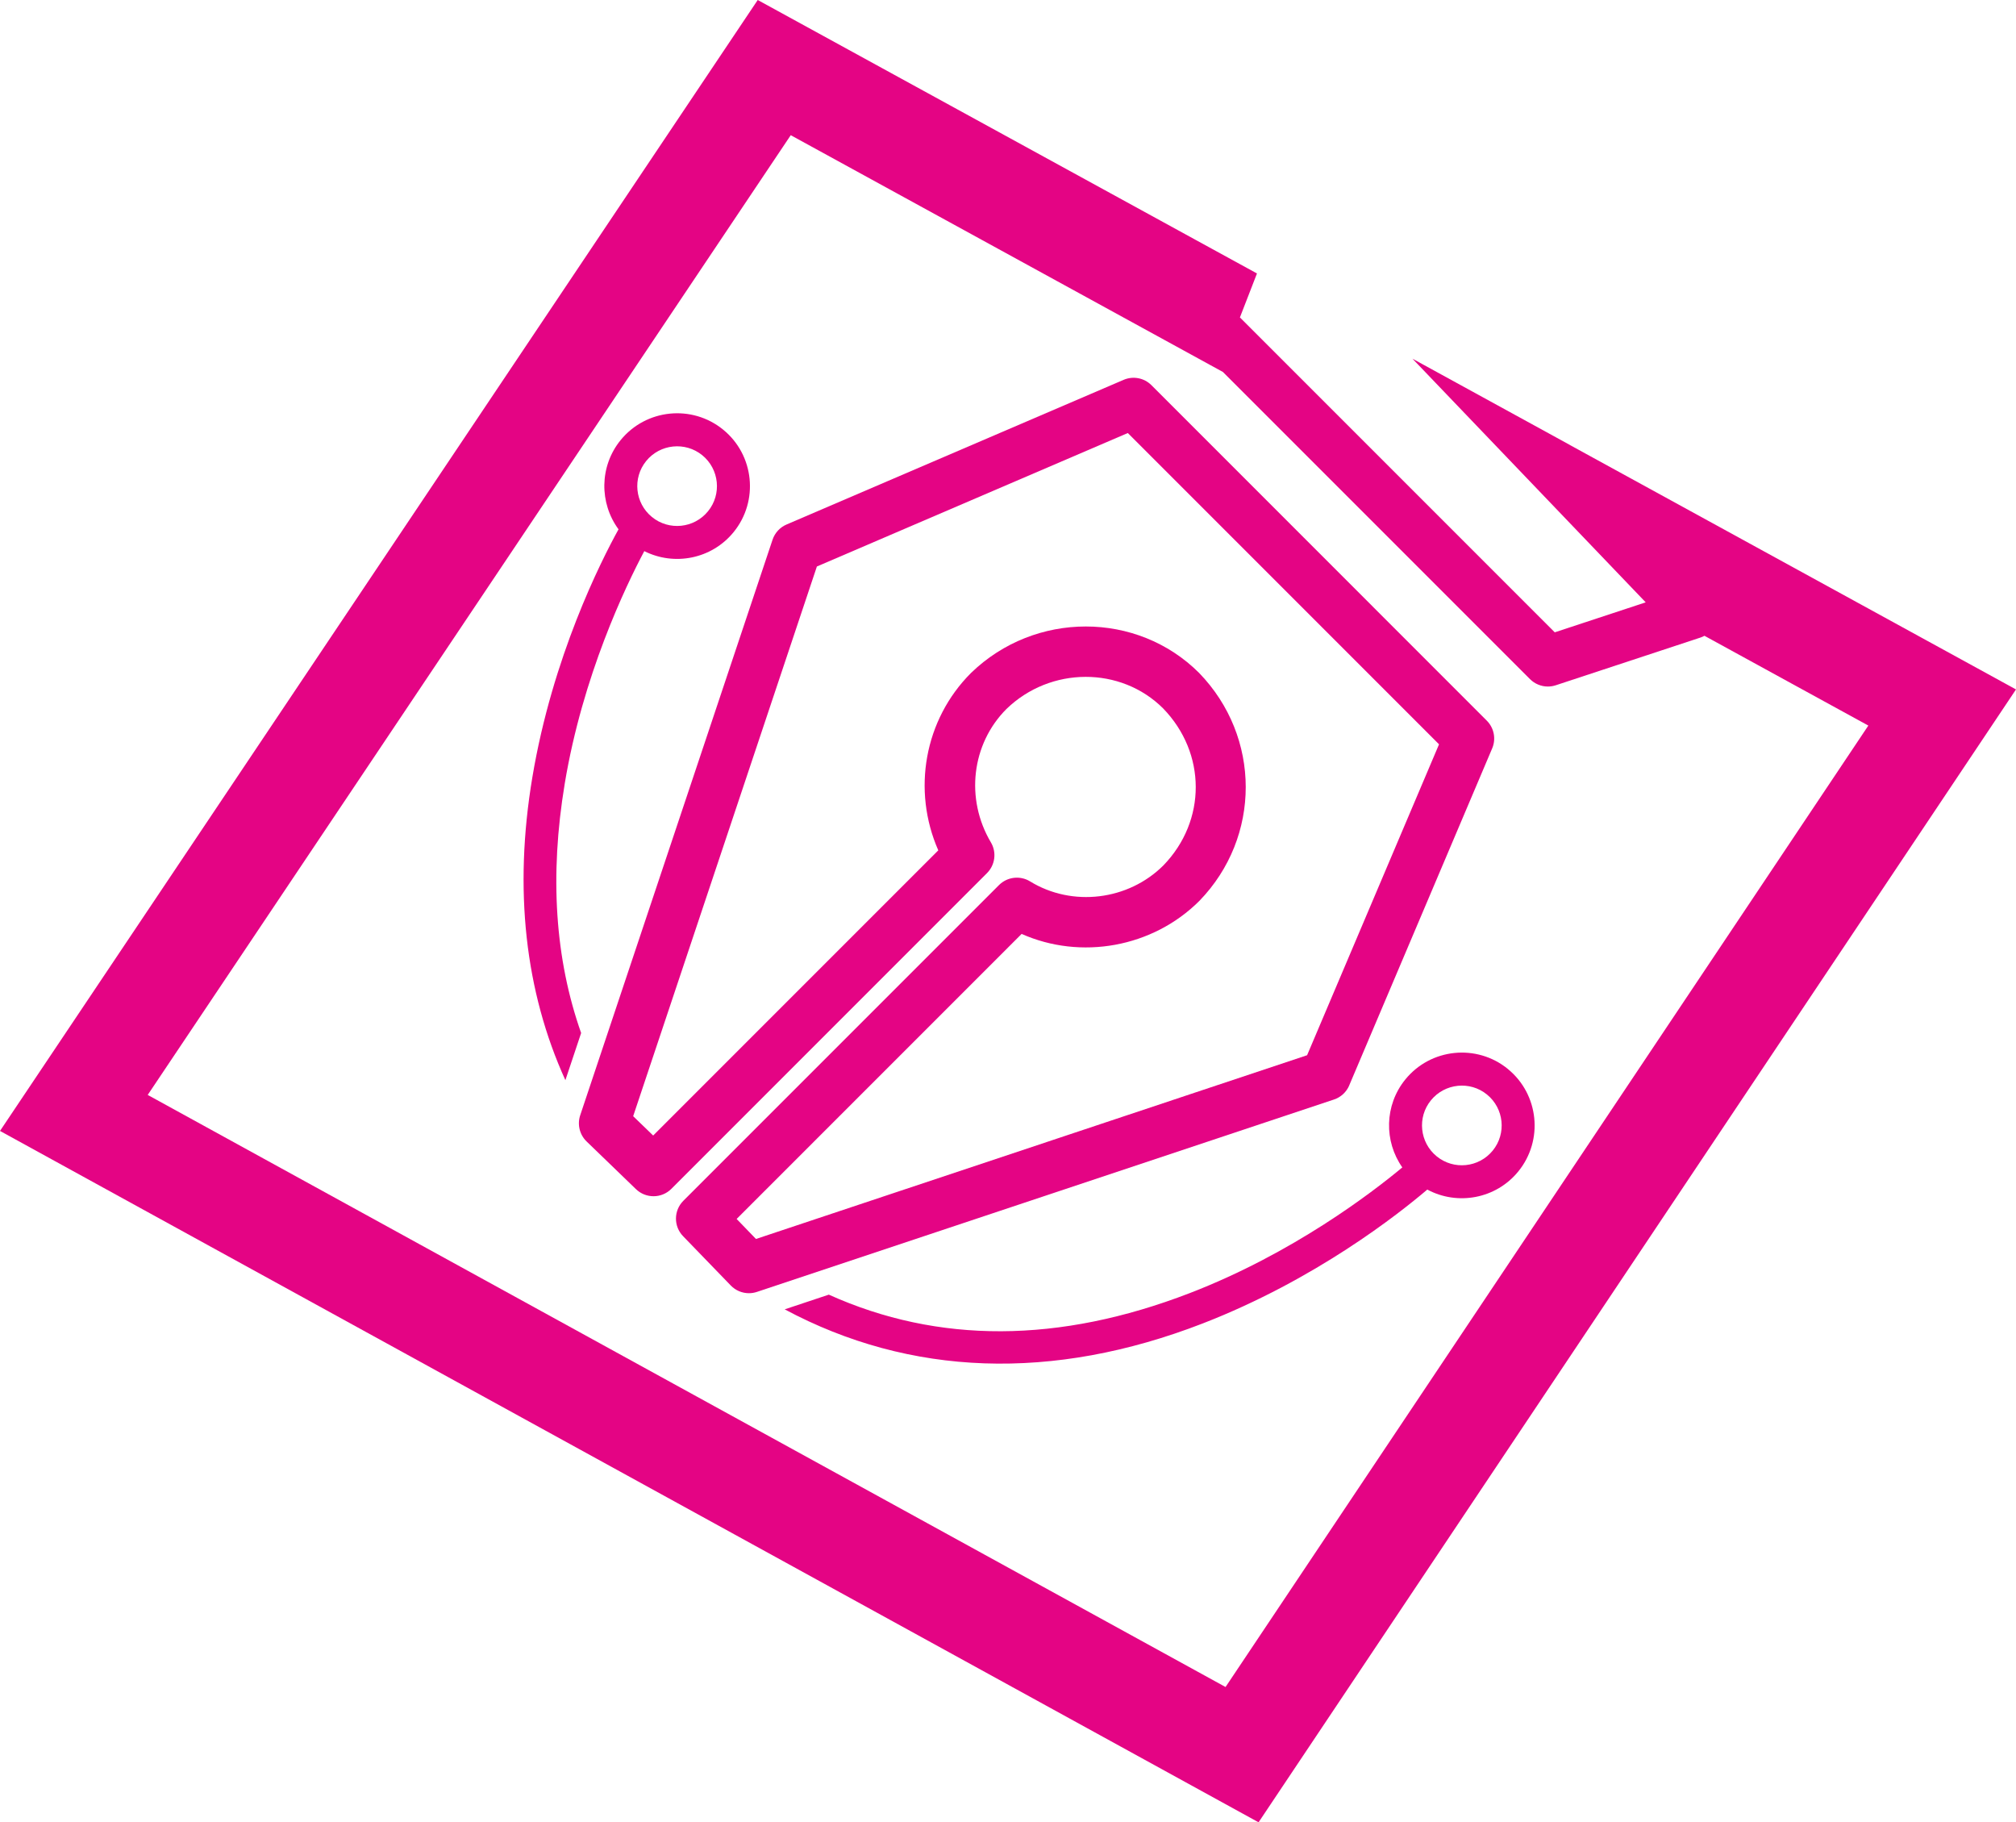 <svg xmlns="http://www.w3.org/2000/svg" id="Calque_2" data-name="Calque 2" viewBox="0 0 478.77 432.68"><defs><style>      .cls-1 {        fill: #e40484;      }    </style></defs><g id="Plan_1" data-name="Plan 1"><g><path class="cls-1" d="M372.89,105.69l-3.44-1.89-31.27-17.13-2.74-1.5,55.39,57.85-.33.11-1.67.55-19.6,6.46-38.04-38.04-3.24-3.24-33.49-33.49,4.05-10.44-5.59-3.06-5.08-2.78-3.82-2.09L179.95,0,0,268.53l298.89,164.16,179.88-268.99-105.88-58ZM291.04,400.56L35.08,259.98,187.79,32.1l102.63,56.22,3.24,3.24,69.69,69.69c1.14,1.14,2.68,1.76,4.24,1.76.63,0,1.26-.1,1.88-.3l33.76-11.13.61-.2c.33-.11.64-.25.94-.42l1.79.98,37.13,20.34-152.65,228.28Z"></path><path class="cls-1" d="M320.41,257.74l33.96-80.04c.96-2.25.45-4.86-1.28-6.59l-79.64-79.65c-1.73-1.74-4.35-2.24-6.61-1.27l-80.05,34.35c-1.57.67-2.78,1.99-3.32,3.61l-45.68,136.66c-.73,2.19-.14,4.61,1.52,6.22l11.72,11.32c2.35,2.27,6.1,2.24,8.41-.07l74.96-74.97c1.94-1.94,2.32-4.95.92-7.3-6.13-10.34-4.59-23.38,3.7-31.67,10.45-10.13,27.17-10.16,37.21-.13,10.31,10.64,10.31,26.69.07,37.26-8.35,8.34-21.67,9.95-31.67,3.81-2.36-1.45-5.42-1.09-7.38.87l-74.96,74.96c-2.32,2.32-2.35,6.06-.07,8.41l11.33,11.71c1.15,1.19,2.71,1.83,4.31,1.83.63,0,1.27-.1,1.9-.31l137.04-45.68c1.63-.54,2.95-1.76,3.63-3.35ZM179.54,294.19l-4.6-4.76,67.68-67.68c14.02,6.23,31.09,3.27,42.23-7.86,14.67-15.15,14.67-38.88-.07-54.1-14.71-14.7-38.99-14.73-54.18,0-11.11,11.11-14.03,27.86-7.77,42.12l-67.71,67.71-4.75-4.59,43.63-130.52,73.84-31.69,73.91,73.91-31.33,73.82-130.88,43.63Z"></path><path class="cls-1" d="M134.11,186.1c4.26-25.66,14.45-46.86,18.9-55.24,7.1,3.58,15.99,1.9,21.21-4.51,6.03-7.4,4.91-18.32-2.49-24.34-7.4-6.03-18.32-4.91-24.34,2.49-5.08,6.24-5.07,14.97-.5,21.18-4.21,7.62-15.69,30.32-20.47,58.91-4.45,26.59-1.73,50.82,7.85,71.89l3.74-11.2c-6.2-17.58-7.52-37.34-3.9-59.17ZM153.47,109.45c3.29-4.04,9.27-4.65,13.31-1.36,4.05,3.3,4.66,9.27,1.36,13.31-3.3,4.05-9.27,4.66-13.31,1.36-4.05-3.3-4.66-9.27-1.36-13.31Z"></path><path class="cls-1" d="M358.09,253.81c-7.4-6.03-18.32-4.91-24.34,2.49-5,6.14-5.07,14.71-.72,20.89-7.17,5.97-25.99,20.4-50.47,29.84-31.03,11.97-59.75,12.07-85.73.37l-10.48,3.49c29.76,15.92,63.64,17.16,99.25,3.36,26.77-10.37,46.55-26,53.36-31.8,7.16,3.85,16.29,2.23,21.61-4.3,6.03-7.4,4.91-18.32-2.49-24.34ZM354.5,273.2c-3.3,4.05-9.27,4.66-13.31,1.36-4.05-3.3-4.66-9.27-1.36-13.31,3.29-4.04,9.27-4.66,13.31-1.36,4.05,3.3,4.66,9.27,1.36,13.31Z"></path></g></g></svg>